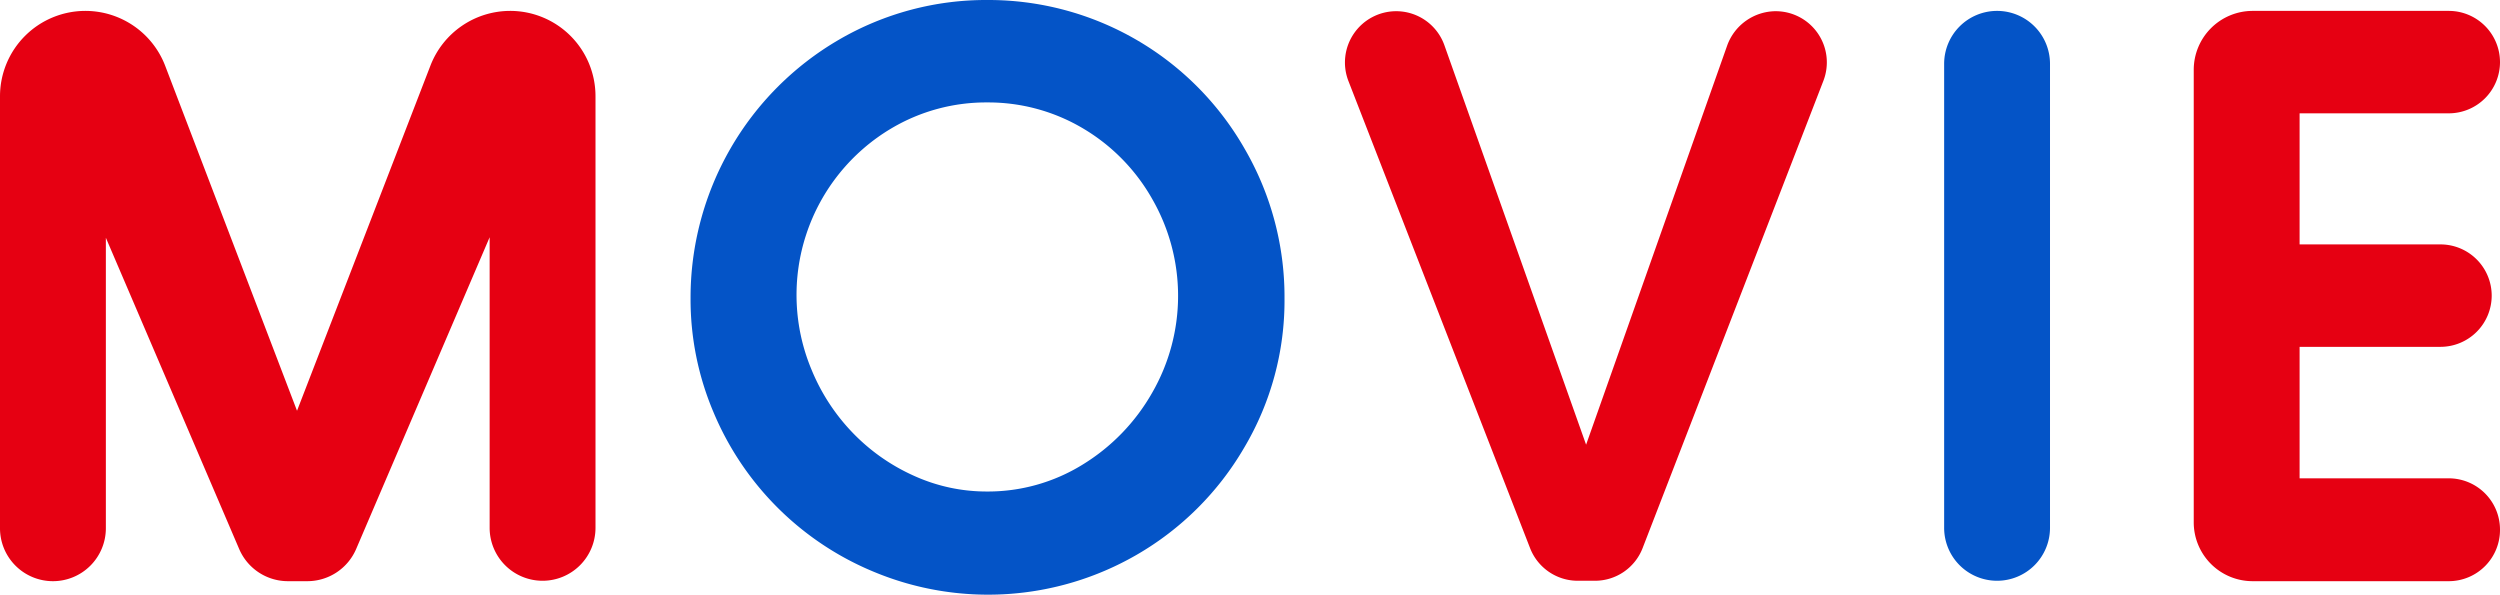 <svg viewBox="0 0 240.89 57.3" xmlns="http://www.w3.org/2000/svg"><path d="m0 50.86v-41.58a8.23 8.23 0 0 1 8.23-8.23 8.24 8.24 0 0 1 7.69 5.3l12.7 33.23 12.86-33.27a8.24 8.24 0 0 1 7.67-5.26 8.22 8.22 0 0 1 8.23 8.23v41.58a5.1 5.1 0 0 1 -5.1 5.1 5.1 5.1 0 0 1 -5.1-5.1v-28l-12.85 30.01a5.12 5.12 0 0 1 -4.69 3.13h-1.9a5.11 5.11 0 0 1 -4.69-3.09l-12.85-30v28a5.1 5.1 0 0 1 -5.1 5.09 5.1 5.1 0 0 1 -5.1-5.14z" fill="#e60012"/><path d="m95.17 0a28.43 28.43 0 0 1 24.75 14.32 28.4 28.4 0 0 1 3.85 14.42 27.75 27.75 0 0 1 -3.87 14.37 28.45 28.45 0 0 1 -10.43 10.38 28.6 28.6 0 0 1 -25.24 1.62 28.57 28.57 0 0 1 -15.48-15.39 27.83 27.83 0 0 1 -2.21-11 28.74 28.74 0 0 1 14.29-24.89 28.16 28.16 0 0 1 14.34-3.83zm0 9.87a17.88 17.88 0 0 0 -9.28 2.5 18.66 18.66 0 0 0 -7.69 23.26 19.28 19.28 0 0 0 4 6.11 18.93 18.93 0 0 0 5.92 4.13 16.9 16.9 0 0 0 7 1.49 17.35 17.35 0 0 0 9.16-2.57 19.28 19.28 0 0 0 6.74-6.95 18.71 18.71 0 0 0 0-18.67 18.44 18.44 0 0 0 -6.67-6.8 17.88 17.88 0 0 0 -9.2-2.5z" fill="#0454c7"/><path d="m147.43 52.81-17.5-45a4.94 4.94 0 0 1 4.6-6.73 4.93 4.93 0 0 1 4.65 3.29l13.65 38.48 13.6-38.48a5 5 0 0 1 4.66-3.29 4.93 4.93 0 0 1 4.6 6.72l-17.41 45a4.92 4.92 0 0 1 -4.6 3.16h-1.68a4.93 4.93 0 0 1 -4.57-3.15z" fill="#e60012"/><path d="m187.33 50.86v-44.71a5.1 5.1 0 0 1 5.1-5.1 5.1 5.1 0 0 1 5.1 5.1v44.71a5.1 5.1 0 0 1 -5.1 5.1 5.1 5.1 0 0 1 -5.1-5.1z" fill="#0454c7"/><path d="m211.38 50.29v-43.56a5.68 5.68 0 0 1 5.68-5.68h18.94a4.94 4.94 0 0 1 4.89 4.95 4.94 4.94 0 0 1 -4.89 4.92h-14.42v12.63h13.57a4.94 4.94 0 0 1 4.94 4.94 4.94 4.94 0 0 1 -4.94 4.93h-13.57v12.67h14.42a4.94 4.94 0 0 1 4.89 4.91 4.94 4.94 0 0 1 -4.89 5h-18.94a5.67 5.67 0 0 1 -5.68-5.71z" fill="#e60012"/></svg>